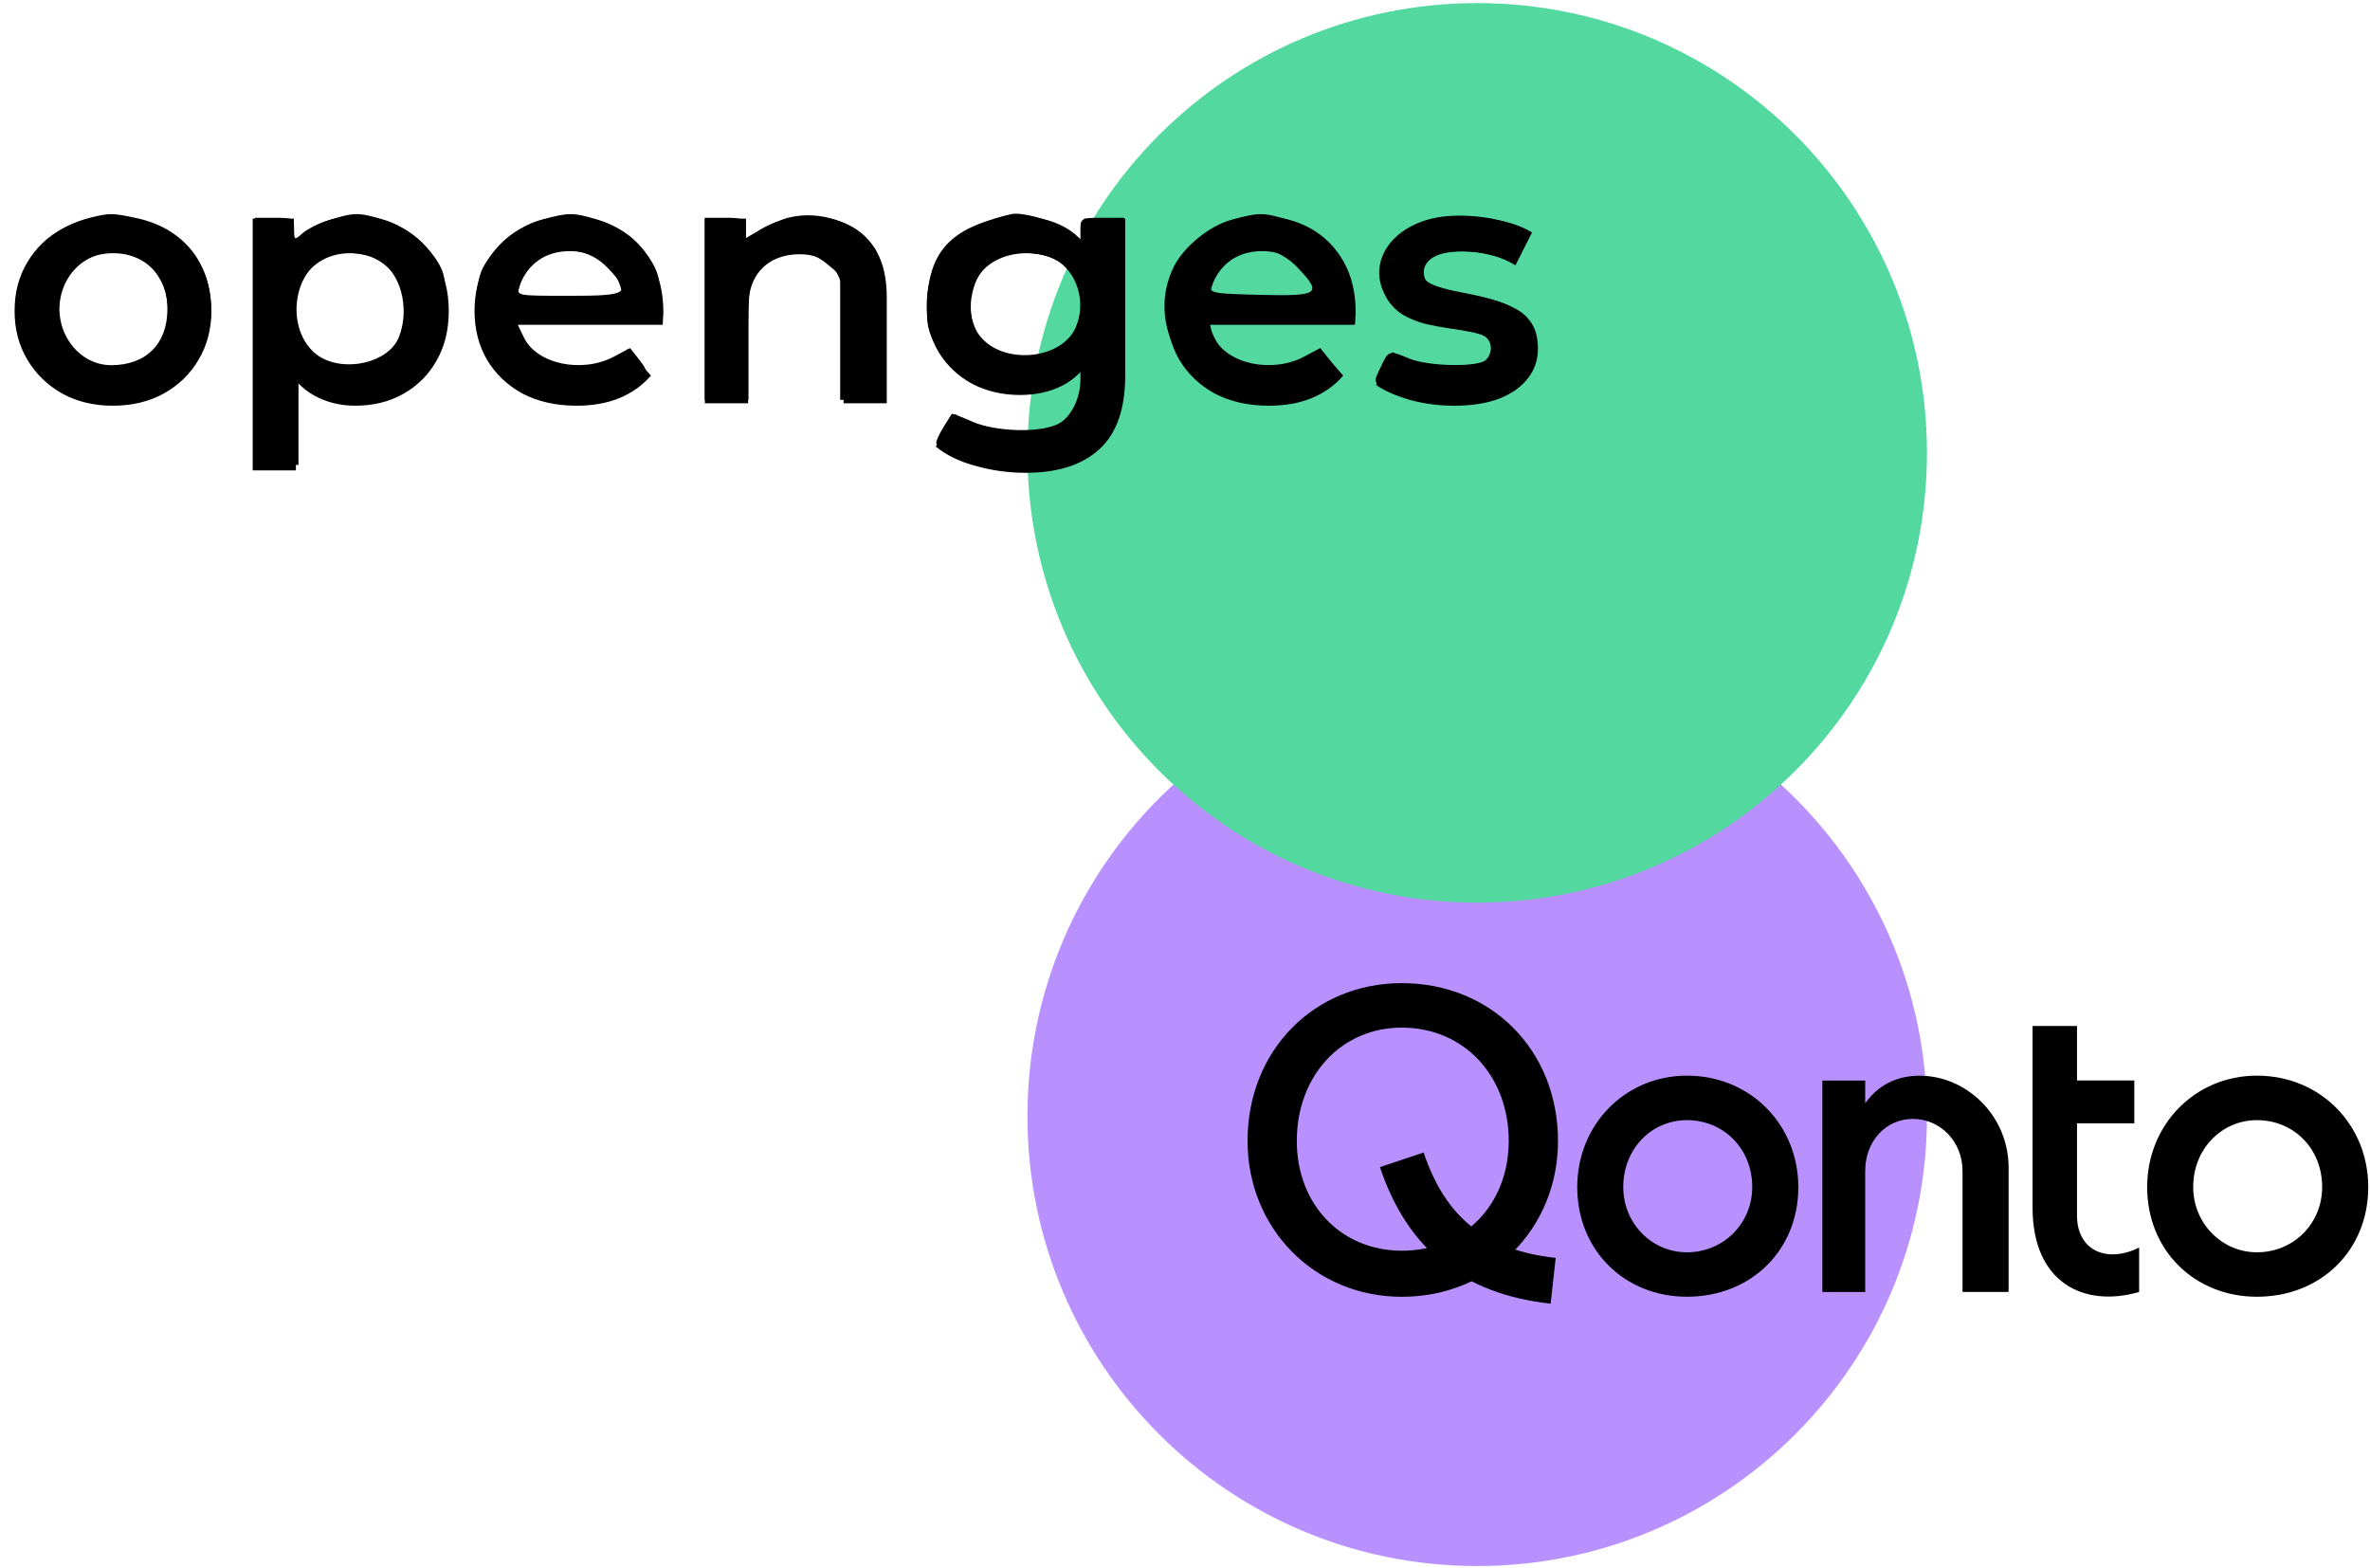 <svg width="541" height="358" viewBox="0 0 541 358" fill="none" xmlns="http://www.w3.org/2000/svg">
<path fill-rule="evenodd" clip-rule="evenodd" d="M439.869 254.811C439.869 198.109 393.903 152.143 337.201 152.143C280.499 152.143 234.534 198.109 234.534 254.811C234.534 311.513 280.499 357.478 337.201 357.478C393.903 357.478 439.869 311.513 439.869 254.811Z" fill="#B991FF"/>
<path fill-rule="evenodd" clip-rule="evenodd" d="M439.869 103.375C439.869 46.673 393.903 0.707 337.201 0.707C280.499 0.707 234.534 46.673 234.534 103.375C234.534 160.077 280.499 206.042 337.201 206.042C393.903 206.042 439.869 160.077 439.869 103.375Z" fill="#53D9A0"/>
<path fill-rule="evenodd" clip-rule="evenodd" d="M415.987 294.919H425.77V267.3C425.77 260.532 430.433 255.413 436.651 255.413C442.869 255.413 447.988 260.532 447.988 267.3V294.906H458.508V266.576C458.508 254.596 448.819 245.55 438.206 245.55C434.185 245.55 429.401 246.81 425.77 251.822V246.649H415.987V294.919Z" fill="black"/>
<path fill-rule="evenodd" clip-rule="evenodd" d="M515.18 285.86C507.22 285.86 500.64 279.28 500.64 270.959C500.64 262.181 507.22 255.695 515.18 255.695C523.596 255.695 530.082 262.181 530.082 270.959C530.082 279.28 523.596 285.86 515.18 285.86ZM515.18 245.537C501.002 245.537 490.134 256.78 490.134 270.959C490.134 285.498 501.015 296.005 515.18 296.005C529.72 296.005 540.601 285.485 540.601 270.959C540.601 256.794 529.72 245.537 515.18 245.537Z" fill="black"/>
<path fill-rule="evenodd" clip-rule="evenodd" d="M488.298 294.919V284.774C480.981 288.433 474.12 285.512 474.12 277.458V256.419H487.199V246.636H474.12V234.2H463.975V275.716C463.989 292.721 475.594 298.578 488.298 294.919Z" fill="black"/>
<path fill-rule="evenodd" clip-rule="evenodd" d="M385.084 285.86C377.043 285.86 370.544 279.28 370.544 270.959C370.544 262.181 377.03 255.695 385.084 255.695C393.406 255.695 399.986 262.181 399.986 270.959C399.986 279.28 393.393 285.86 385.084 285.86ZM385.084 245.537C370.906 245.537 360.038 256.78 360.038 270.959C360.038 285.498 370.919 296.005 385.084 296.005C399.624 296.005 410.506 285.485 410.506 270.959C410.492 256.794 399.611 245.537 385.084 245.537Z" fill="black"/>
<path fill-rule="evenodd" clip-rule="evenodd" d="M319.983 285.498C306.18 285.498 296.022 274.978 296.022 260.452C296.022 245.55 306.167 234.575 319.983 234.575C334.161 234.575 344.399 245.55 344.399 260.452C344.386 274.978 334.148 285.498 319.983 285.498ZM319.983 224.417C300.043 224.417 284.779 239.694 284.779 260.452C284.779 280.379 300.043 296.018 319.983 296.018C340.366 296.018 355.643 280.379 355.643 260.452C355.643 239.694 340.366 224.417 319.983 224.417Z" fill="black"/>
<path fill-rule="evenodd" clip-rule="evenodd" d="M353.968 297.586C334.054 295.415 321.297 285.217 314.998 266.416L324.968 263.079C329.967 277.994 339.267 285.404 355.12 287.133L353.968 297.586Z" fill="black"/>
<path d="M25.747 92.612C21.432 92.612 17.59 91.691 14.222 89.849C10.854 87.954 8.197 85.376 6.25 82.113C4.302 78.85 3.329 75.14 3.329 70.983C3.329 66.773 4.302 63.063 6.25 59.852C8.197 56.59 10.854 54.037 14.222 52.196C17.59 50.354 21.432 49.433 25.747 49.433C30.115 49.433 33.983 50.354 37.351 52.196C40.772 54.037 43.429 56.563 45.324 59.773C47.271 62.984 48.245 66.72 48.245 70.983C48.245 75.14 47.271 78.85 45.324 82.113C43.429 85.376 40.772 87.954 37.351 89.849C33.983 91.691 30.115 92.612 25.747 92.612ZM25.747 84.165C28.168 84.165 30.326 83.639 32.22 82.587C34.115 81.534 35.588 80.008 36.641 78.008C37.746 76.008 38.298 73.667 38.298 70.983C38.298 68.246 37.746 65.904 36.641 63.957C35.588 61.958 34.115 60.431 32.22 59.379C30.326 58.326 28.194 57.8 25.826 57.8C23.405 57.8 21.248 58.326 19.353 59.379C17.512 60.431 16.038 61.958 14.933 63.957C13.828 65.904 13.275 68.246 13.275 70.983C13.275 73.667 13.828 76.008 14.933 78.008C16.038 80.008 17.512 81.534 19.353 82.587C21.248 83.639 23.379 84.165 25.747 84.165ZM81.046 92.612C77.625 92.612 74.494 91.823 71.652 90.244C68.863 88.665 66.627 86.297 64.943 83.139C63.311 79.929 62.496 75.877 62.496 70.983C62.496 66.036 63.285 61.984 64.864 58.826C66.495 55.669 68.705 53.327 71.495 51.801C74.284 50.222 77.468 49.433 81.046 49.433C85.204 49.433 88.861 50.327 92.019 52.117C95.229 53.906 97.755 56.406 99.597 59.616C101.491 62.826 102.438 66.615 102.438 70.983C102.438 75.351 101.491 79.166 99.597 82.429C97.755 85.639 95.229 88.139 92.019 89.928C88.861 91.717 85.204 92.612 81.046 92.612ZM57.68 107.373V49.906H67.074V59.852L66.758 71.062L67.548 82.271V107.373H57.68ZM79.941 84.165C82.309 84.165 84.414 83.639 86.256 82.587C88.151 81.534 89.65 80.008 90.755 78.008C91.861 76.008 92.413 73.667 92.413 70.983C92.413 68.246 91.861 65.904 90.755 63.957C89.65 61.958 88.151 60.431 86.256 59.379C84.414 58.326 82.309 57.8 79.941 57.8C77.573 57.8 75.442 58.326 73.547 59.379C71.652 60.431 70.153 61.958 69.047 63.957C67.942 65.904 67.39 68.246 67.39 70.983C67.39 73.667 67.942 76.008 69.047 78.008C70.153 80.008 71.652 81.534 73.547 82.587C75.442 83.639 77.573 84.165 79.941 84.165ZM131.61 92.612C126.926 92.612 122.821 91.691 119.295 89.849C115.822 87.954 113.112 85.376 111.165 82.113C109.27 78.85 108.323 75.14 108.323 70.983C108.323 66.773 109.244 63.063 111.086 59.852C112.98 56.59 115.559 54.037 118.822 52.196C122.137 50.354 125.9 49.433 130.11 49.433C134.215 49.433 137.872 50.327 141.082 52.117C144.293 53.906 146.819 56.432 148.66 59.695C150.502 62.957 151.423 66.799 151.423 71.22C151.423 71.641 151.397 72.114 151.344 72.641C151.344 73.167 151.318 73.667 151.265 74.14H116.138V67.588H146.055L142.188 69.641C142.24 67.22 141.74 65.089 140.688 63.247C139.635 61.405 138.188 59.958 136.346 58.905C134.557 57.853 132.478 57.326 130.11 57.326C127.689 57.326 125.558 57.853 123.716 58.905C121.927 59.958 120.506 61.431 119.453 63.326C118.453 65.168 117.953 67.352 117.953 69.878V71.456C117.953 73.982 118.532 76.219 119.69 78.166C120.848 80.113 122.479 81.613 124.584 82.666C126.689 83.718 129.11 84.244 131.847 84.244C134.215 84.244 136.346 83.876 138.241 83.139C140.135 82.403 141.819 81.245 143.293 79.666L148.582 85.744C146.687 87.954 144.293 89.665 141.398 90.875C138.556 92.033 135.294 92.612 131.61 92.612ZM160.901 92.059V49.906H170.295V61.273L168.637 57.8C170.111 55.116 172.242 53.064 175.031 51.643C177.873 50.169 181.136 49.433 184.82 49.433C188.188 49.433 191.187 50.09 193.819 51.406C196.503 52.722 198.608 54.748 200.134 57.484C201.66 60.168 202.423 63.642 202.423 67.904V92.059H192.556V69.167C192.556 65.431 191.661 62.642 189.872 60.8C188.135 58.958 185.688 58.037 182.531 58.037C180.215 58.037 178.163 58.511 176.373 59.458C174.584 60.405 173.19 61.826 172.19 63.72C171.242 65.562 170.769 67.904 170.769 70.746V92.059H160.901ZM234.12 107.926C230.226 107.926 226.411 107.4 222.674 106.347C218.991 105.347 215.965 103.874 213.596 101.927L218.017 94.506C219.859 96.032 222.174 97.243 224.964 98.138C227.805 99.085 230.673 99.558 233.568 99.558C238.199 99.558 241.593 98.48 243.751 96.322C245.909 94.217 246.987 91.033 246.987 86.77V79.271L247.777 69.72L247.461 60.168V49.906H256.855V85.665C256.855 93.296 254.908 98.901 251.013 102.479C247.119 106.11 241.488 107.926 234.12 107.926ZM232.857 90.165C228.858 90.165 225.227 89.323 221.964 87.639C218.754 85.902 216.201 83.508 214.307 80.455C212.465 77.403 211.544 73.825 211.544 69.72C211.544 65.668 212.465 62.115 214.307 59.063C216.201 56.011 218.754 53.643 221.964 51.959C225.227 50.275 228.858 49.433 232.857 49.433C236.436 49.433 239.646 50.143 242.488 51.564C245.33 52.985 247.593 55.195 249.277 58.195C251.013 61.194 251.882 65.036 251.882 69.72C251.882 74.403 251.013 78.271 249.277 81.324C247.593 84.323 245.33 86.56 242.488 88.033C239.646 89.454 236.436 90.165 232.857 90.165ZM234.357 81.797C236.831 81.797 239.041 81.297 240.988 80.297C242.935 79.245 244.435 77.824 245.488 76.035C246.593 74.193 247.145 72.088 247.145 69.72C247.145 67.352 246.593 65.273 245.488 63.484C244.435 61.642 242.935 60.247 240.988 59.3C239.041 58.3 236.831 57.8 234.357 57.8C231.884 57.8 229.647 58.3 227.647 59.3C225.7 60.247 224.174 61.642 223.069 63.484C222.017 65.273 221.49 67.352 221.49 69.72C221.49 72.088 222.017 74.193 223.069 76.035C224.174 77.824 225.7 79.245 227.647 80.297C229.647 81.297 231.884 81.797 234.357 81.797ZM289.641 92.612C284.957 92.612 280.852 91.691 277.326 89.849C273.853 87.954 271.143 85.376 269.196 82.113C267.301 78.85 266.354 75.14 266.354 70.983C266.354 66.773 267.275 63.063 269.117 59.852C271.011 56.59 273.59 54.037 276.853 52.196C280.168 50.354 283.931 49.433 288.141 49.433C292.246 49.433 295.903 50.327 299.113 52.117C302.323 53.906 304.849 56.432 306.691 59.695C308.533 62.957 309.454 66.799 309.454 71.22C309.454 71.641 309.428 72.114 309.375 72.641C309.375 73.167 309.349 73.667 309.296 74.14H274.169V67.588H304.086L300.218 69.641C300.271 67.22 299.771 65.089 298.718 63.247C297.666 61.405 296.219 59.958 294.377 58.905C292.588 57.853 290.509 57.326 288.141 57.326C285.72 57.326 283.589 57.853 281.747 58.905C279.957 59.958 278.537 61.431 277.484 63.326C276.484 65.168 275.984 67.352 275.984 69.878V71.456C275.984 73.982 276.563 76.219 277.721 78.166C278.879 80.113 280.51 81.613 282.615 82.666C284.72 83.718 287.141 84.244 289.877 84.244C292.246 84.244 294.377 83.876 296.271 83.139C298.166 82.403 299.85 81.245 301.323 79.666L306.612 85.744C304.718 87.954 302.323 89.665 299.429 90.875C296.587 92.033 293.324 92.612 289.641 92.612ZM331.957 92.612C328.431 92.612 325.037 92.165 321.774 91.27C318.564 90.323 316.012 89.191 314.117 87.876L317.906 80.376C319.801 81.587 322.063 82.587 324.695 83.376C327.326 84.165 329.957 84.56 332.589 84.56C335.693 84.56 337.93 84.139 339.298 83.297C340.719 82.455 341.43 81.324 341.43 79.903C341.43 78.745 340.956 77.877 340.009 77.298C339.061 76.666 337.825 76.193 336.299 75.877C334.773 75.561 333.062 75.272 331.168 75.009C329.326 74.746 327.458 74.403 325.563 73.982C323.721 73.509 322.037 72.851 320.511 72.009C318.985 71.114 317.748 69.93 316.801 68.457C315.854 66.983 315.38 65.036 315.38 62.615C315.38 59.931 316.143 57.616 317.669 55.669C319.195 53.669 321.327 52.143 324.063 51.09C326.852 49.985 330.141 49.433 333.931 49.433C336.772 49.433 339.64 49.748 342.535 50.38C345.429 51.011 347.824 51.906 349.718 53.064L345.929 60.563C343.929 59.352 341.903 58.537 339.851 58.116C337.851 57.642 335.851 57.405 333.852 57.405C330.852 57.405 328.615 57.853 327.142 58.747C325.721 59.642 325.01 60.773 325.01 62.142C325.01 63.405 325.484 64.352 326.431 64.984C327.379 65.615 328.615 66.115 330.141 66.483C331.668 66.852 333.352 67.167 335.194 67.43C337.088 67.641 338.956 67.983 340.798 68.457C342.64 68.93 344.324 69.588 345.85 70.43C347.429 71.22 348.692 72.351 349.639 73.825C350.586 75.298 351.06 77.219 351.06 79.587C351.06 82.218 350.271 84.507 348.692 86.455C347.166 88.402 344.982 89.928 342.14 91.033C339.298 92.086 335.904 92.612 331.957 92.612Z" fill="black"/>
<path fill-rule="evenodd" clip-rule="evenodd" d="M20.771 49.645C12.366 51.675 6.058 57.934 4.226 66.061C-0.076 85.14 22.179 99.122 39.042 87.936C45.096 83.921 48.202 78 48.172 70.53C48.129 59.84 41.72 52.032 31.142 49.78C25.637 48.608 25.089 48.601 20.771 49.645ZM75.286 50.189C72.911 50.925 70.106 52.3 69.053 53.245C67.213 54.899 67.14 54.864 67.14 52.336C67.14 49.882 66.844 49.709 62.653 49.709H58.165V77.915V106.121H63.151H68.137V96.753V87.383L71.777 89.515C77.462 92.844 86.541 92.507 92.67 88.74C99.093 84.79 102.041 79.179 102.041 70.896C102.041 67.479 101.565 63.429 100.984 61.897C99.188 57.161 93.055 51.761 87.668 50.174C81.806 48.446 80.91 48.447 75.286 50.189ZM123.672 50.132C118.538 51.502 112.944 56.069 110.249 61.09C108.128 65.042 108.126 75.937 110.245 79.894C112.245 83.63 116.473 87.556 120.987 89.868C126.447 92.665 137.245 92.367 142.852 89.265C148.195 86.308 148.563 85.438 145.892 82.067L143.819 79.451L140.146 81.405C132.867 85.276 122.569 83.117 119.631 77.102L118.096 73.956L134.499 73.685L150.903 73.414V69.048C150.903 66.647 150.427 63.429 149.846 61.897C148.05 57.161 141.917 51.761 136.529 50.174C130.712 48.459 129.951 48.457 123.672 50.132ZM180.141 49.649C178.398 50.073 175.369 51.358 173.41 52.505L169.849 54.591V52.149C169.849 49.917 169.467 49.709 165.362 49.709H160.874V70.492V91.276H165.86H170.846V77.931C170.846 64.732 170.877 64.551 173.62 61.503C177.676 57 184.163 56.384 188.592 60.083L191.787 62.751V77.013V91.276H196.839H201.893L201.576 75.015C201.29 60.308 201.06 58.487 199.161 55.964C195.158 50.64 187.088 47.961 180.141 49.649ZM224.941 50.58C214.849 54.04 211.248 59.975 211.625 72.521C211.788 77.963 216.305 83.999 222.448 86.984C229.17 90.251 238.407 90.026 243.434 86.474L246.631 84.213V86.607C246.631 90.94 244.481 95.264 241.587 96.749C237.433 98.881 227.138 98.587 221.803 96.185C219.391 95.099 217.347 94.329 217.263 94.475C217.179 94.621 216.348 95.949 215.417 97.427C214.487 98.904 213.725 100.52 213.725 101.016C213.725 102.678 223.686 106.194 230.073 106.786C238.171 107.537 245.321 105.832 249.949 102.046C255.615 97.41 256.603 92.55 256.603 69.323V49.709H251.617C246.949 49.709 246.631 49.868 246.631 52.213V54.717L243.8 52.639C241.15 50.694 235.065 48.756 231.674 48.776C230.851 48.779 227.821 49.592 224.941 50.58ZM281.225 50.132C276.263 51.457 270.462 56.081 268.104 60.595C262.642 71.049 267.302 84.12 278.541 89.871C284.002 92.665 294.802 92.366 300.406 89.265C305.749 86.308 306.117 85.438 303.446 82.067L301.372 79.451L297.7 81.405C290.42 85.276 280.123 83.117 277.185 77.102L275.648 73.956L291.761 73.683C308.151 73.406 309.928 72.975 309.019 69.503C308.805 68.686 308.339 66.308 307.983 64.218C307.03 58.632 300.594 52.093 294.189 50.205C288.259 48.457 287.519 48.453 281.225 50.132ZM326.127 50.077C317.131 52.569 312.618 59.95 315.897 66.81C317.892 70.981 321.448 72.86 330.368 74.454C333.918 75.089 337.621 76.032 338.595 76.549C340.631 77.631 340.917 80.436 339.169 82.171C337.477 83.85 326.061 83.656 321.765 81.874C316.997 79.896 317.047 79.882 315.145 83.839C313.49 87.284 313.492 87.291 316.22 88.692C324.151 92.762 338.623 92.762 344.881 88.693C349.678 85.573 351.584 79.239 349.256 74.166C347.679 70.733 343.411 68.617 334.738 66.97C326.178 65.345 324.177 64.2 324.613 61.177C325.203 57.077 335.351 55.982 343.566 59.133C344.802 59.607 345.822 58.886 347.281 56.505C349.535 52.826 349.301 52.374 344.355 50.855C338.341 49.008 331.102 48.699 326.127 50.077ZM138.687 61.118C144.287 67.006 143.577 67.523 129.895 67.523C117.878 67.523 117.862 67.52 118.545 65.296C121.21 56.619 132.233 54.333 138.687 61.118ZM296.241 61.118C301.899 67.066 301.133 67.625 287.765 67.308C276.675 67.043 276.066 66.922 276.387 65.049C277.203 60.292 283.834 56.315 289.51 57.18C291.74 57.519 294.17 58.942 296.241 61.118ZM32.272 59.128C35.985 61.034 38.222 65.305 38.222 70.492C38.222 78.483 33.358 83.358 25.384 83.358C17.42 83.358 11.678 74.796 14.15 66.607C16.504 58.808 24.899 55.343 32.272 59.128ZM86.119 59.128C91.33 61.803 93.671 70.14 91.097 76.86C88.627 83.308 76.989 85.388 71.583 80.349C65.026 74.234 67.112 61.23 75.117 58.325C78.033 57.267 83.233 57.647 86.119 59.128ZM240.681 59.128C245.882 61.797 248.118 69.14 245.481 74.885C242.125 82.193 228.932 83.306 223.712 76.72C219.478 71.379 221.964 61.046 228.072 58.596C231.44 57.245 237.512 57.502 240.681 59.128Z" fill="black"/>
</svg>

